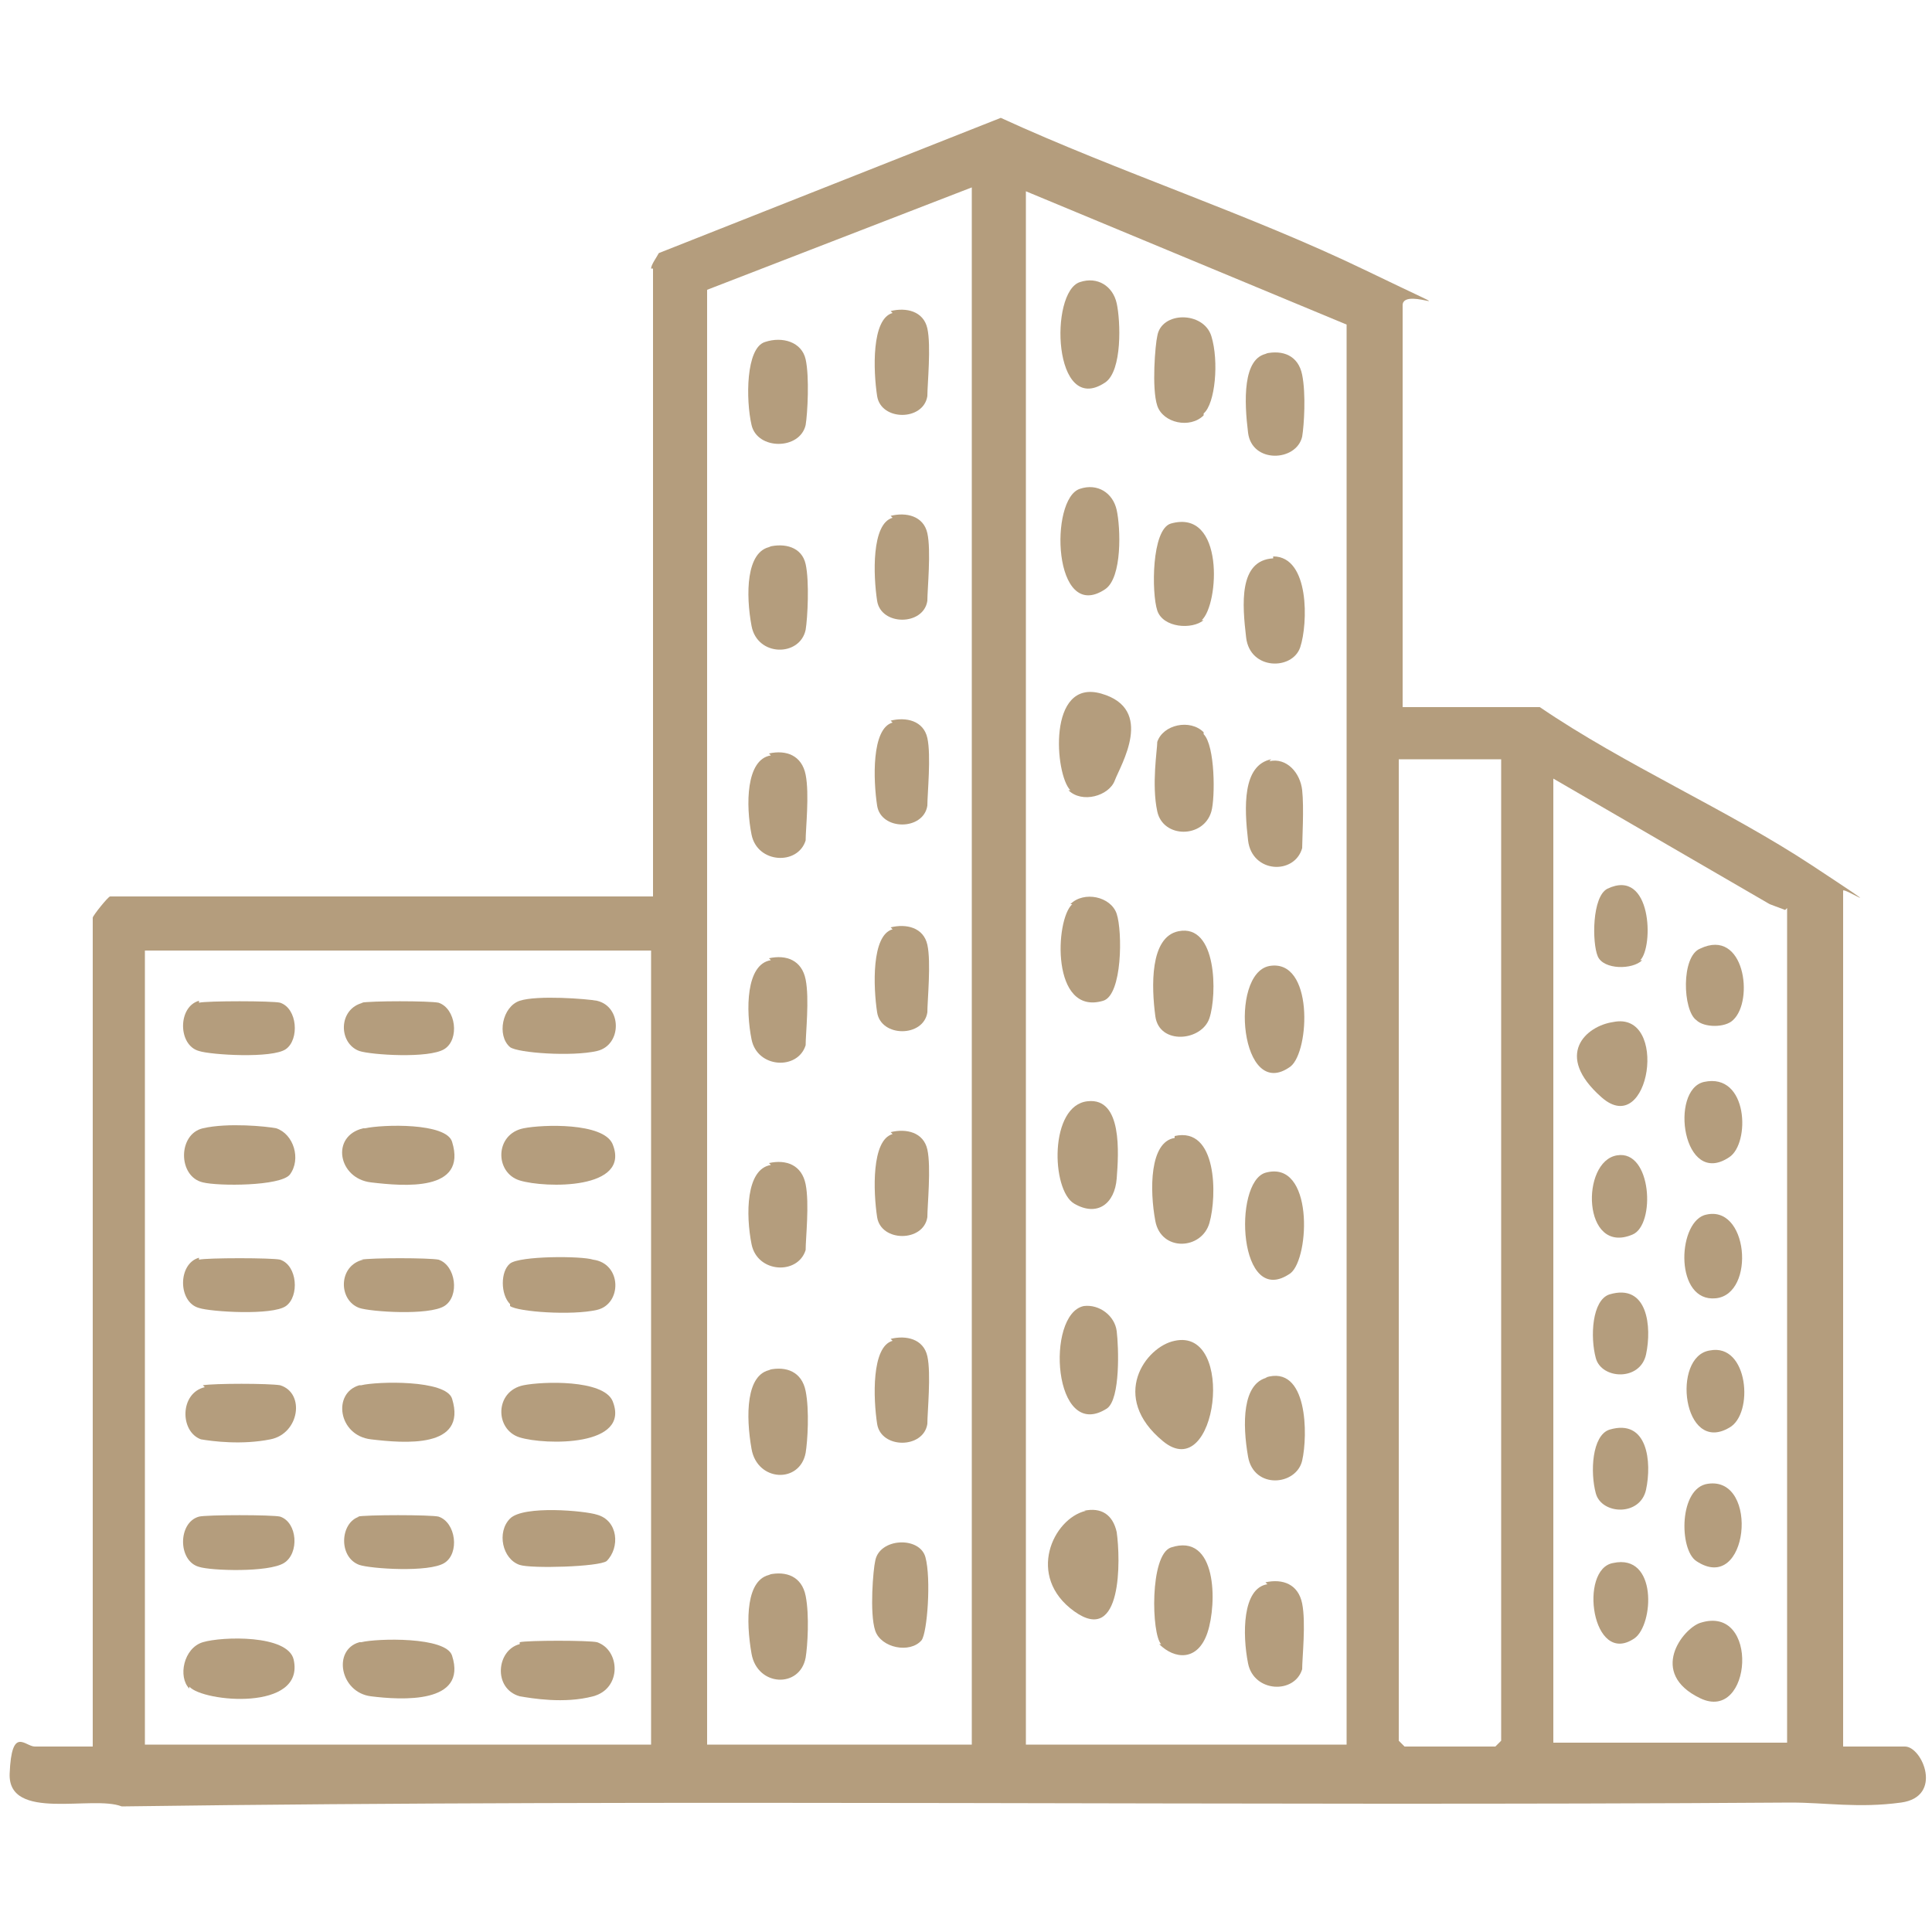 <?xml version="1.0" encoding="UTF-8"?>
<svg id="Capa_1" xmlns="http://www.w3.org/2000/svg" version="1.1" viewBox="0 0 100 100">
  <!-- Generator: Adobe Illustrator 29.1.0, SVG Export Plug-In . SVG Version: 2.1.0 Build 142)  -->
  <defs>
    <style>
      .st0 {
        fill: #b49d7d;
      }
    </style>
  </defs>
  <path class="st0" d="M33.7,13.9c0-.2.3-.6.4-.8l17.7-7c6.1,2.8,12.9,5,18.9,7.9s1.9.7,1.9,1.8v20.8h7.1c4.4,3,9.7,5.3,14.1,8.2s1.6,1.1,1.6,1.3v44.3h3.2c.9,0,2,2.6-.2,2.9s-3.9,0-5.7,0c-28.8.2-57.5-.2-86.4.2-1.5-.6-5.9.8-5.8-1.7s.8-1.4,1.3-1.4h3v-42.9c0-.1.8-1.1.9-1.1h28.1V13.9ZM50.3,9.7l-13.7,5.3v75.3h13.7V9.7ZM69.7,90.3V16.8s-16.6-6.9-16.6-6.9v80.4h16.6ZM77.7,39.3h-5.3v50.8s.3.3.3.3h4.7s.3-.3.3-.3v-50.8ZM92.4,47.1l-.8-.3-11.2-6.5v49.9h12.1v-43.2ZM33.7,49.2H7.5v41.1h26.2v-41.1Z"/>
  <path class="st0" d="M56.1,78.2c.9-.2,1.5.2,1.7,1.1.2,1.4.3,5.9-2.2,4.1s-1.1-4.8.6-5.2Z"/>
  <path class="st0" d="M60.8,58.8c2.2-.5,2.2,3.1,1.8,4.5s-2.5,1.5-2.8-.1-.3-4.1,1-4.3Z"/>
  <path class="st0" d="M65.5,81.9c.9-.2,1.7.1,1.9,1.1s0,2.8,0,3.4c-.4,1.3-2.5,1.2-2.8-.3s-.3-3.9,1-4.1Z"/>
  <path class="st0" d="M65.9,28.8c1.9,0,1.8,3.5,1.4,4.7s-2.6,1.2-2.8-.5-.4-4,1.4-4.1Z"/>
  <path class="st0" d="M61,48.2c2-.4,2,3.3,1.6,4.5s-2.6,1.4-2.8-.1-.3-4.1,1.2-4.4Z"/>
  <path class="st0" d="M60.1,85.1c-.5-.5-.6-4.6.5-5,2.4-.8,2.4,2.9,1.9,4.4s-1.7,1.4-2.5.6Z"/>
  <path class="st0" d="M60.8,69.4c3.2-.7,2.2,7.5-.6,5.2s-.9-4.9.6-5.2Z"/>
  <path class="st0" d="M55.9,14.6c.9-.3,1.7.2,1.9,1.1s.3,3.5-.6,4.1c-2.7,1.8-2.9-4.7-1.3-5.2Z"/>
  <path class="st0" d="M55.9,25.3c.9-.3,1.7.2,1.9,1.1s.3,3.5-.6,4.1c-2.7,1.8-2.9-4.7-1.3-5.2Z"/>
  <path class="st0" d="M56.1,67.6c.8-.1,1.6.5,1.7,1.3s.2,3.5-.5,4c-2.8,1.8-3.2-4.9-1.2-5.3Z"/>
  <path class="st0" d="M62.3,21.5c-.7.7-2.1.4-2.4-.5s-.1-3.2,0-3.6c.2-1.3,2.4-1.3,2.8,0s.2,3.5-.4,4Z"/>
  <path class="st0" d="M56.3,57c1.8-.2,1.6,2.7,1.5,4s-1,2-2.2,1.3-1.3-5.1.7-5.3Z"/>
  <path class="st0" d="M55.4,40.9c-.8-.8-1.2-5.8,1.6-5s1,3.7.7,4.5-1.7,1.2-2.4.5Z"/>
  <path class="st0" d="M62.3,38c.6.6.6,3.3.4,4-.4,1.4-2.5,1.4-2.8,0s0-3.2,0-3.6c.3-.9,1.7-1.2,2.4-.5Z"/>
  <path class="st0" d="M65.7,39.4c.9-.2,1.6.6,1.7,1.5s0,2.6,0,3c-.4,1.4-2.6,1.3-2.8-.4s-.3-3.9,1.2-4.2Z"/>
  <path class="st0" d="M65.5,71.3c2.2-.7,2.2,3,1.9,4.3s-2.5,1.5-2.8-.2-.3-3.8,1-4.1Z"/>
  <path class="st0" d="M55.4,46.8c.7-.7,2.1-.4,2.4.5s.3,4.2-.7,4.5c-2.7.8-2.5-4.2-1.6-5Z"/>
  <path class="st0" d="M65.5,60.7c2.5-.7,2.3,4.4,1.3,5.2-2.7,1.9-3-4.7-1.3-5.2Z"/>
  <path class="st0" d="M65.5,18.3c.9-.2,1.7.1,1.9,1.1s.1,2.6,0,3.2c-.3,1.3-2.6,1.4-2.8-.2s-.3-3.9,1-4.1Z"/>
  <path class="st0" d="M62.3,32.1c-.6.5-2.1.4-2.4-.5s-.3-4.2.7-4.5c2.8-.8,2.5,4.2,1.6,5Z"/>
  <path class="st0" d="M65.7,50c2.3-.4,2.1,4.4,1.1,5.2-2.6,1.9-3.2-4.8-1.1-5.2Z"/>
  <path class="st0" d="M39.8,81.5c.9-.2,1.7.1,1.9,1.1s.1,2.6,0,3.2c-.3,1.6-2.5,1.5-2.8-.2s-.3-3.9,1-4.1Z"/>
  <path class="st0" d="M39.8,70.9c.9-.2,1.7.1,1.9,1.1s.1,2.6,0,3.2c-.3,1.6-2.5,1.5-2.8-.2s-.3-3.9,1-4.1Z"/>
  <path class="st0" d="M39.8,60.2c.9-.2,1.7.1,1.9,1.1s0,2.8,0,3.4c-.4,1.3-2.5,1.2-2.8-.3s-.3-3.9,1-4.1Z"/>
  <path class="st0" d="M39.8,49.6c.9-.2,1.7.1,1.9,1.1s0,2.8,0,3.4c-.4,1.3-2.5,1.2-2.8-.3s-.3-3.9,1-4.1Z"/>
  <path class="st0" d="M39.8,39c.9-.2,1.7.1,1.9,1.1s0,2.8,0,3.4c-.4,1.3-2.5,1.2-2.8-.3s-.3-3.9,1-4.1Z"/>
  <path class="st0" d="M39.8,28.3c.8-.2,1.7,0,1.9.9s.1,2.8,0,3.4c-.3,1.4-2.5,1.4-2.8-.2s-.3-3.9,1-4.1Z"/>
  <path class="st0" d="M39.6,17.7c.9-.3,1.9,0,2.1.9s.1,2.8,0,3.4c-.3,1.3-2.5,1.3-2.8,0s-.3-4,.7-4.3Z"/>
  <path class="st0" d="M47.7,84.9c-.6.7-2.1.4-2.4-.5s-.1-3.2,0-3.6c.2-1.2,2.3-1.3,2.6-.2s.1,3.9-.2,4.3Z"/>
  <path class="st0" d="M46.1,26.7c.8-.2,1.7,0,1.9.9s0,2.9,0,3.5c-.2,1.3-2.4,1.3-2.6,0s-.3-4,.8-4.3Z"/>
  <path class="st0" d="M46.1,69.3c.8-.2,1.7,0,1.9.9s0,2.9,0,3.5c-.2,1.3-2.4,1.3-2.6,0s-.3-4,.8-4.3Z"/>
  <path class="st0" d="M46.1,37.3c.8-.2,1.7,0,1.9.9s0,2.9,0,3.5c-.2,1.3-2.4,1.3-2.6,0s-.3-4,.8-4.3Z"/>
  <path class="st0" d="M46.1,48c.8-.2,1.7,0,1.9.9s0,2.9,0,3.5c-.2,1.3-2.4,1.3-2.6,0s-.3-4,.8-4.3Z"/>
  <path class="st0" d="M46.1,58.6c.8-.2,1.7,0,1.9.9s0,2.9,0,3.5c-.2,1.3-2.4,1.3-2.6,0s-.3-4,.8-4.3Z"/>
  <path class="st0" d="M46.1,16.1c.8-.2,1.7,0,1.9.9s0,2.9,0,3.5c-.2,1.3-2.4,1.3-2.6,0s-.3-4,.8-4.3Z"/>
  <path class="st0" d="M26.9,85c.4-.1,3.6-.1,4,0,1.2.4,1.3,2.4-.2,2.8s-3.2.1-3.8,0c-1.4-.4-1.2-2.4,0-2.7Z"/>
  <path class="st0" d="M27.1,58.4c1-.2,4.1-.3,4.6.8,1,2.4-3.5,2.3-4.8,1.9s-1.3-2.4.2-2.7Z"/>
  <path class="st0" d="M27.1,71.7c1-.2,4.1-.3,4.6.8,1,2.4-3.5,2.3-4.8,1.9s-1.3-2.4.2-2.7Z"/>
  <path class="st0" d="M18.7,71.7c.8-.2,4.4-.3,4.7.7.8,2.6-2.5,2.3-4.2,2.1s-2-2.4-.6-2.8Z"/>
  <path class="st0" d="M10.5,71.7c.6-.1,3.4-.1,4,0,1.3.4,1,2.5-.5,2.8s-3,.1-3.6,0c-1.1-.4-1.1-2.4.2-2.7Z"/>
  <path class="st0" d="M15,60.8c-.5.6-3.7.6-4.5.4-1.3-.3-1.3-2.5,0-2.8s3.3-.1,3.8,0c.9.3,1.3,1.6.7,2.4Z"/>
  <path class="st0" d="M18.9,58.4c.9-.2,4.2-.3,4.5.7.8,2.6-2.5,2.3-4.2,2.1s-2.1-2.4-.4-2.8Z"/>
  <path class="st0" d="M18.7,85c.8-.2,4.4-.3,4.7.7.8,2.5-2.6,2.3-4.2,2.1s-2-2.4-.6-2.8Z"/>
  <path class="st0" d="M9.8,87.4c-.6-.6-.3-2.1.7-2.4s4.4-.4,4.7.9c.6,2.7-4.7,2.2-5.4,1.4Z"/>
  <path class="st0" d="M26.4,67.5c-.5-.5-.5-1.7,0-2.1s3.7-.4,4.3-.2c1.5.2,1.5,2.3.2,2.6s-4.1.1-4.5-.2Z"/>
  <path class="st0" d="M26.4,54.2c-.7-.6-.4-2.1.5-2.4s3.5-.1,4,0c1.3.3,1.3,2.3,0,2.6s-4.1.1-4.5-.2Z"/>
  <path class="st0" d="M31.4,80.8c-.4.3-3.9.4-4.5.2-.9-.3-1.2-1.7-.5-2.4s3.9-.4,4.5-.2c1.1.3,1.2,1.7.5,2.4Z"/>
  <path class="st0" d="M10.3,65.2c.4-.1,3.8-.1,4.2,0,.9.3,1,1.9.3,2.4s-3.9.3-4.5.1c-1.1-.3-1.1-2.3,0-2.6Z"/>
  <path class="st0" d="M10.3,51.9c.4-.1,3.8-.1,4.2,0,.9.3,1,1.9.3,2.4s-3.9.3-4.5.1c-1.1-.3-1.1-2.3,0-2.6Z"/>
  <path class="st0" d="M18.5,78.5c.4-.1,3.8-.1,4.2,0,.9.3,1.1,1.9.3,2.4s-3.8.3-4.4.1c-1.1-.4-1-2.2,0-2.5Z"/>
  <path class="st0" d="M10.3,78.5c.4-.1,3.8-.1,4.2,0,.9.3,1,1.9.2,2.4s-3.8.4-4.4.2c-1.1-.3-1.1-2.3,0-2.6Z"/>
  <path class="st0" d="M18.7,51.9c.5-.1,3.5-.1,4,0,.9.3,1.1,1.9.3,2.4s-3.8.3-4.4.1c-1.1-.4-1.1-2.2.2-2.5Z"/>
  <path class="st0" d="M18.7,65.2c.5-.1,3.5-.1,4,0,.9.3,1.1,1.9.3,2.4s-3.8.3-4.4.1c-1.1-.4-1.1-2.2.2-2.5Z"/>
  <path class="st0" d="M88.4,76.8c2.7-.4,2.1,5.8-.6,4-.9-.6-.9-3.8.6-4Z"/>
  <path class="st0" d="M88.2,56c2.3-.5,2.4,3.2,1.3,3.9-2.4,1.6-3.1-3.5-1.3-3.9Z"/>
  <path class="st0" d="M88.2,62.9c2.3-.7,2.7,4.1.6,4.3s-2-3.8-.6-4.3Z"/>
  <path class="st0" d="M88.5,69.9c2-.4,2.3,3.3,1,4-2.4,1.4-3-3.7-1-4Z"/>
  <path class="st0" d="M88,84c3.1-1,2.7,5.2,0,3.9s-.9-3.6,0-3.9Z"/>
  <path class="st0" d="M89.7,52.8c-.4.4-1.5.4-1.9,0-.7-.5-.8-3.3.2-3.7,2.3-1.1,2.8,2.7,1.7,3.7Z"/>
  <path class="st0" d="M83.5,52.9c2.9-.6,1.9,6.1-.6,3.9s-.8-3.7.6-3.9Z"/>
  <path class="st0" d="M85,49.7c-.5.5-2,.5-2.3-.2s-.3-3.1.5-3.5c2.3-1.1,2.4,3,1.7,3.7Z"/>
  <path class="st0" d="M83.7,59.8c1.8-.3,2,3.6.8,4.1-2.6,1.1-2.7-3.8-.8-4.1Z"/>
  <path class="st0" d="M83.5,80.9c2.3-.5,2.1,3.2,1.1,3.9-2.2,1.5-2.9-3.6-1.1-3.9Z"/>
  <path class="st0" d="M83.3,74c2-.6,2.2,1.7,1.9,3.1s-2.3,1.3-2.6.2-.2-3,.7-3.3Z"/>
  <path class="st0" d="M83.3,67c2-.6,2.2,1.7,1.9,3.1s-2.3,1.3-2.6.2-.2-3,.7-3.3Z"/>
</svg>